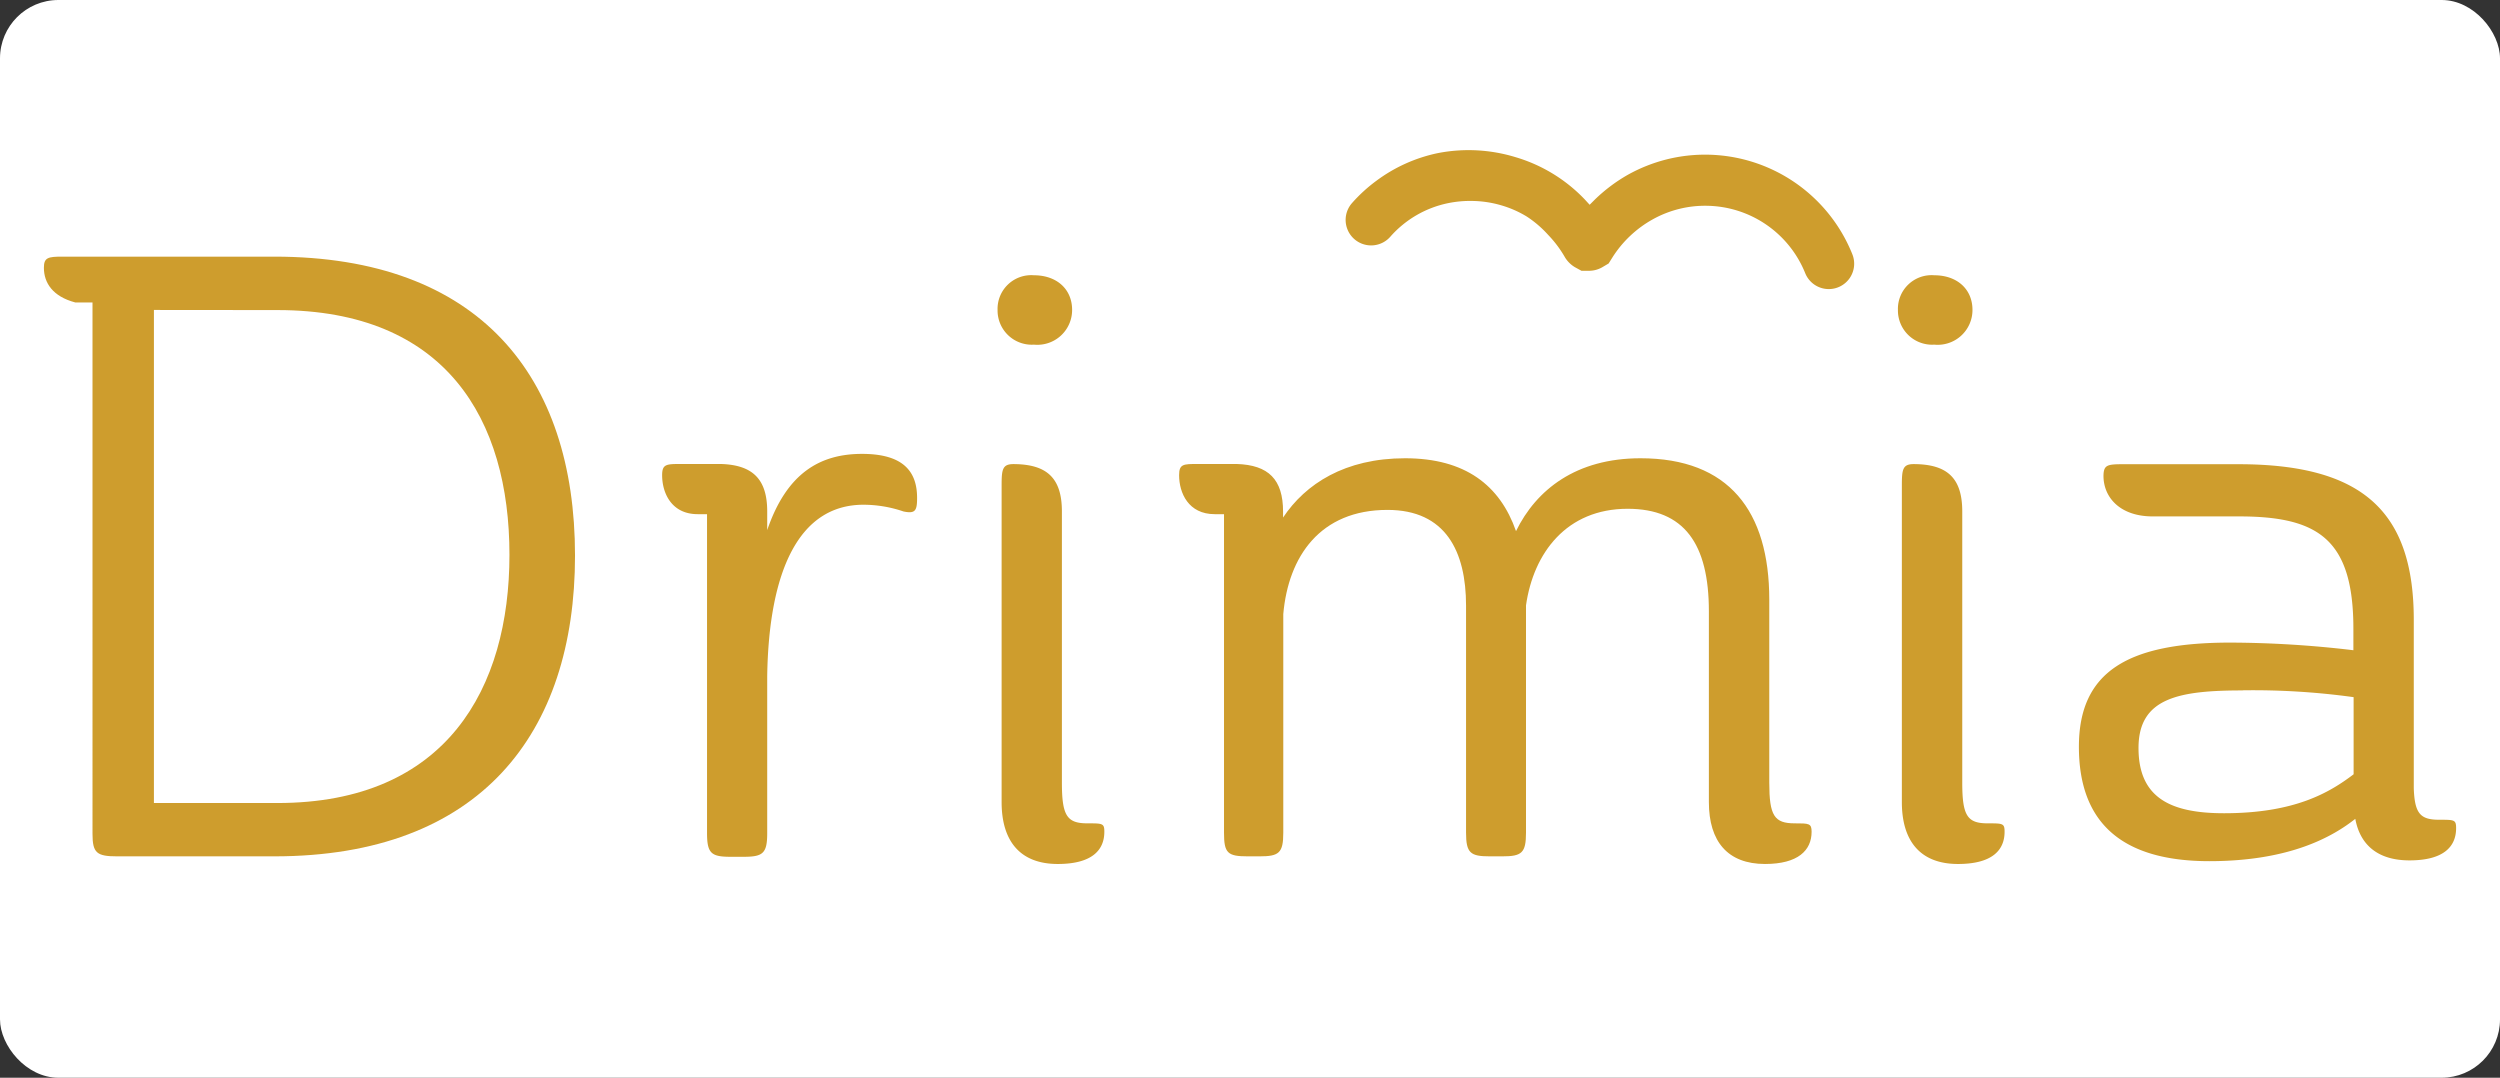 <svg xmlns="http://www.w3.org/2000/svg" viewBox="0 0 222.69 96"><rect x="0" y="0" width="222.69" height="96" fill="#333333" stroke="none"/><defs><style>.cls-1{fill:#fff;}.cls-2{fill:#ce9d2d;}</style></defs><title>Drimia_logo</title><g id="_2" data-name="2"><rect class="cls-1" width="222.69" height="96" rx="5.2" ry="5.2"/></g><g id="Штамп"><path class="cls-2" d="M5.56,22.86H24.43c18.26,0,26.79,10.64,26.79,26.63,0,15.85-8.45,26.79-26.79,26.79h-14c-1.81,0-2.19-.3-2.19-2V26.94H6.7c-2-.53-2.79-1.74-2.79-3.09C3.91,22.94,4.28,22.86,5.56,22.86Zm8.15,4.75V71.53h11c15.09,0,20.67-10.26,20.67-22.11,0-12.07-5.66-21.8-20.67-21.8Z"/><path class="cls-2" d="M68.34,60.21v14c0,1.81-.38,2.11-2.11,2.11H65.09c-1.73,0-2.11-.3-2.11-2.11V45.8h-.83c-2.34,0-3.17-1.89-3.17-3.47,0-1,.38-1,1.74-1h3.47c2.87.08,4.15,1.36,4.15,4.23v1.66c1.73-5.06,4.68-6.79,8.45-6.79s4.9,1.66,4.9,3.92c0,1.13-.15,1.43-1.21,1.21a11.06,11.06,0,0,0-3.62-.6C71.2,45,68.49,50.78,68.34,60.21Z"/><path class="cls-2" d="M92.1,24.52c2,0,3.4,1.21,3.4,3.09a3.1,3.1,0,0,1-3.4,3.09,3.05,3.05,0,0,1-3.24-3.09A3,3,0,0,1,92.1,24.52Zm2.49,21.05V69.72c0,2.94.45,3.62,2.27,3.62,1.36,0,1.51,0,1.51.75,0,1.66-1.13,2.87-4.15,2.87-3.32,0-5-2-5-5.51V43.23c0-1.43.08-1.89,1.06-1.89C93.31,41.35,94.59,42.63,94.59,45.57Z"/><path class="cls-2" d="M114.29,45.57v.53c2-3,5.51-5.28,10.87-5.28s8.45,2.41,9.88,6.49c1.81-3.7,5.36-6.49,11.09-6.49,7.85,0,11.47,4.68,11.47,12.6v16.3c0,2.94.45,3.62,2.26,3.62,1.28,0,1.51,0,1.51.75,0,1.66-1.21,2.87-4.15,2.87-3.32,0-5-2-5-5.51v-17c0-6-2.19-9.13-7.24-9.13-5.43,0-8.38,3.92-9.05,8.6V74.17c0,1.81-.38,2.11-2.11,2.11H132.7c-1.73,0-2.11-.3-2.11-2.11V53.95c0-4.83-1.81-8.53-7-8.53-6,0-8.83,4.15-9.28,9.28V74.17c0,1.81-.38,2.11-2.11,2.11h-1.06c-1.81,0-2.11-.3-2.11-2.11V45.8h-.83c-2.34,0-3.17-1.89-3.17-3.47,0-1,.38-1,1.66-1h3.47C113,41.42,114.29,42.71,114.29,45.57Z"/><path class="cls-2" d="M172.3,24.52c2,0,3.4,1.21,3.4,3.09a3.1,3.1,0,0,1-3.4,3.09,3.05,3.05,0,0,1-3.24-3.09A3,3,0,0,1,172.3,24.52Zm2.49,21.05V69.72c0,2.94.45,3.62,2.26,3.62,1.36,0,1.51,0,1.51.75,0,1.66-1.13,2.87-4.15,2.87-3.32,0-5-2-5-5.51V43.23c0-1.43.08-1.89,1.06-1.89C173.51,41.35,174.79,42.63,174.79,45.57Z"/><path class="cls-2" d="M189.13,41.35h10.26c11.17,0,15.62,4.3,15.62,13.88v15c.08,2.26.6,2.79,2.26,2.79,1.36,0,1.51,0,1.51.75,0,1.66-1.13,2.87-4.15,2.87-2.72,0-4.38-1.28-4.83-3.7-2,1.58-5.81,3.77-13,3.77-7.85,0-11.62-3.47-11.62-10.19s4.38-9.28,13.51-9.28a94.54,94.54,0,0,1,10.94.68V56c0-8-3.17-10-10.19-10h-7.69c-2.87,0-4.38-1.66-4.38-3.62C187.39,41.42,187.69,41.35,189.13,41.35Zm10.64,20.15c-5.73,0-9.28.68-9.28,5.13s2.87,5.81,7.62,5.81c6.26,0,9.36-1.81,11.54-3.47V62.1A65.33,65.33,0,0,0,199.77,61.49Z"/><path class="cls-2" d="M162.9,25.75a2.26,2.26,0,0,1-2.1-1.42,9.59,9.59,0,0,0-8.73-6,9.58,9.58,0,0,0-4.87,1.22,10,10,0,0,0-3.59,3.41l-.32.51-.61.36a2.39,2.39,0,0,1-1.22.29l-.59,0-.6-.33a2.58,2.58,0,0,1-.87-.87,10.1,10.1,0,0,0-1.5-2A9.67,9.67,0,0,0,136,19.29a9.36,9.36,0,0,0-2.27-1,9.62,9.62,0,0,0-2.56-.39,9.79,9.79,0,0,0-2.15.19,9.37,9.37,0,0,0-5.18,3,2.26,2.26,0,1,1-3.41-3,13.87,13.87,0,0,1,2.19-2,14,14,0,0,1,2.59-1.52,13.87,13.87,0,0,1,2.91-.94A14.31,14.31,0,0,1,135,14a14,14,0,0,1,6.16,3.76l.44.48.48-.48A14.61,14.61,0,0,1,145,15.57a14.24,14.24,0,0,1,3.41-1.36A14.13,14.13,0,0,1,165,22.65a2.26,2.26,0,0,1-2.1,3.1Z"/></g></svg>
